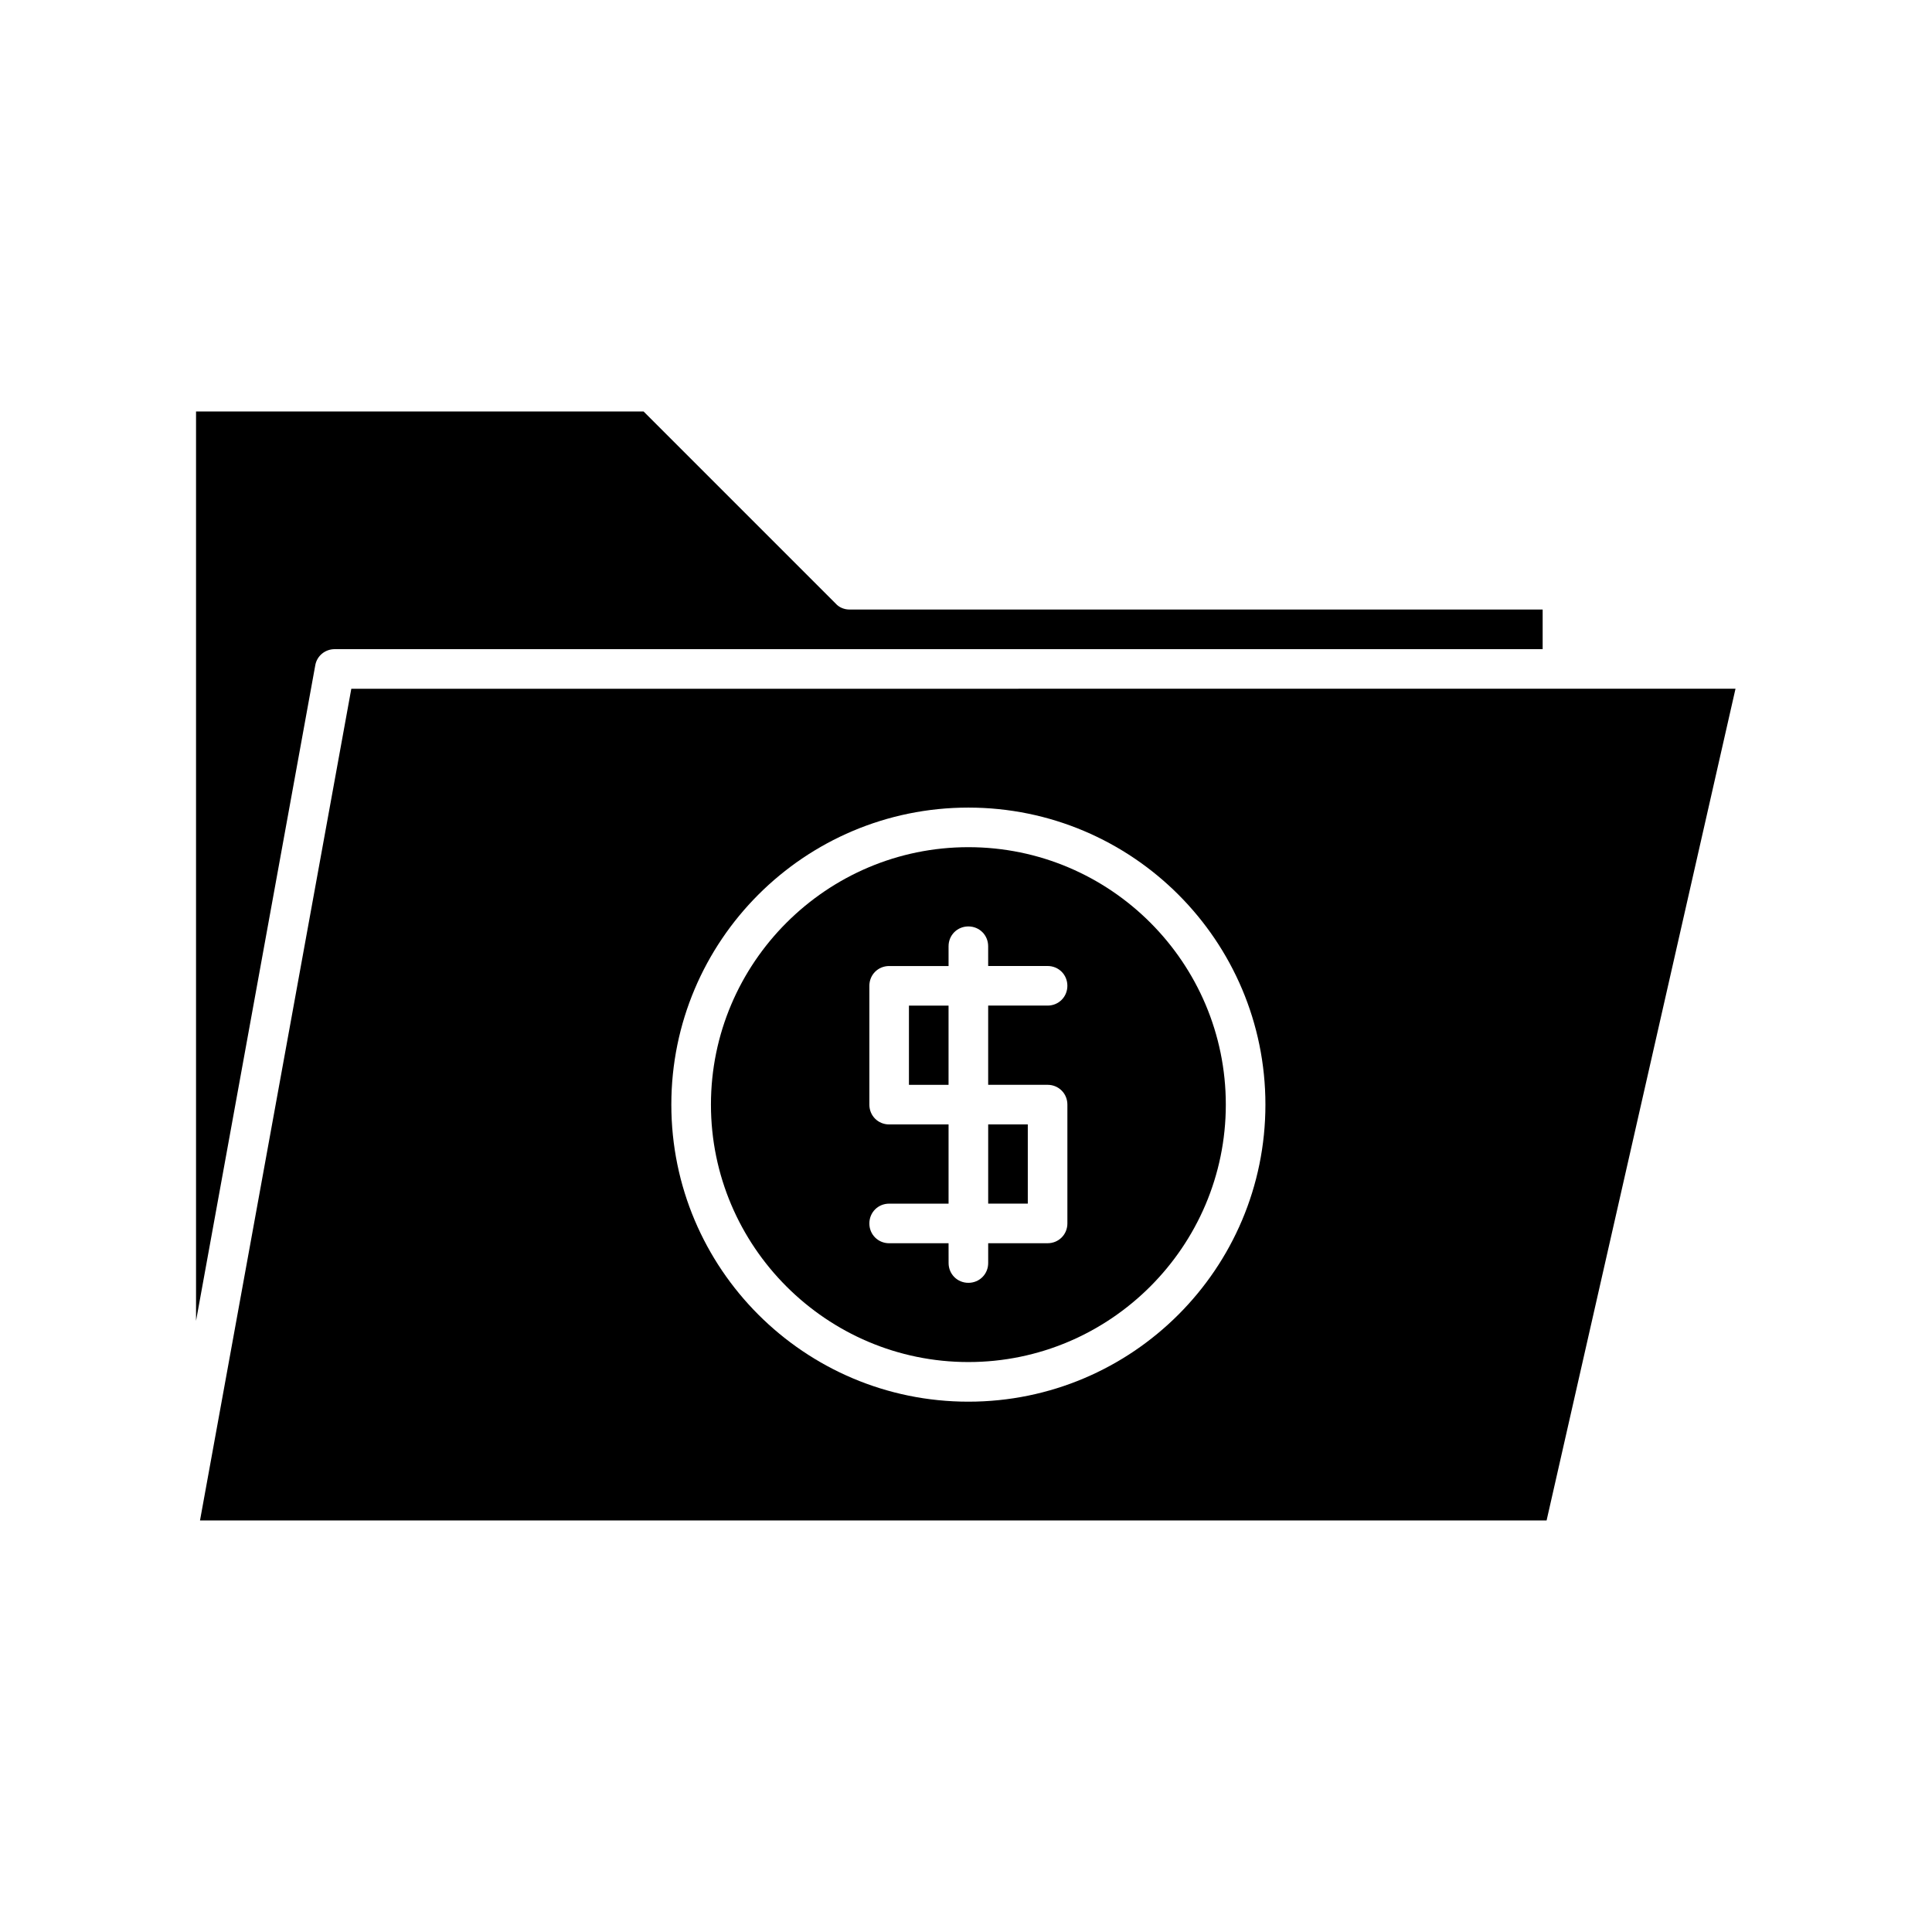 <?xml version="1.0" encoding="UTF-8"?>
<!-- Uploaded to: ICON Repo, www.svgrepo.com, Generator: ICON Repo Mixer Tools -->
<svg fill="#000000" width="800px" height="800px" version="1.1" viewBox="144 144 512 512" xmlns="http://www.w3.org/2000/svg">
 <g>
  <path d="m237.1 326.53-40.098 220.41h356.86l50.066-220.42zm163.53 188.93c-43.453 0-78.719-35.266-78.719-78.719s35.266-78.719 78.719-78.719 78.719 35.266 78.719 78.719-35.266 78.719-78.719 78.719z"/>
  <path d="m232.69 316.03h320.13v-10.496h-183.68c-1.363 0-2.731-0.523-3.672-1.574l-50.906-50.906h-118.61v240.99l31.594-173.71c0.418-2.516 2.621-4.301 5.141-4.301z"/>
  <path d="m384.88 410.5h10.496v20.992h-10.496z"/>
  <path d="m400.63 368.51c-37.574 0-68.223 30.648-68.223 68.223s30.648 68.223 68.223 68.223c37.574 0 68.223-30.648 68.223-68.223s-30.543-68.223-68.223-68.223zm20.992 62.977c2.938 0 5.246 2.309 5.246 5.246v31.488c0 2.938-2.309 5.246-5.246 5.246h-15.742v5.246c0 2.938-2.309 5.246-5.246 5.246s-5.246-2.309-5.246-5.246l-0.008-5.242h-15.742c-2.938 0-5.246-2.309-5.246-5.246s2.309-5.246 5.246-5.246h15.742v-20.992h-15.742c-2.938 0-5.246-2.309-5.246-5.246v-31.488c0-2.938 2.309-5.246 5.246-5.246h15.742v-5.246c0-2.938 2.309-5.246 5.246-5.246s5.246 2.309 5.246 5.246l0.004 5.238h15.742c2.938 0 5.246 2.309 5.246 5.246s-2.309 5.246-5.246 5.246h-15.742v20.992z"/>
  <path d="m405.88 441.98h10.496v20.992h-10.496z"/>
 </g>
</svg>